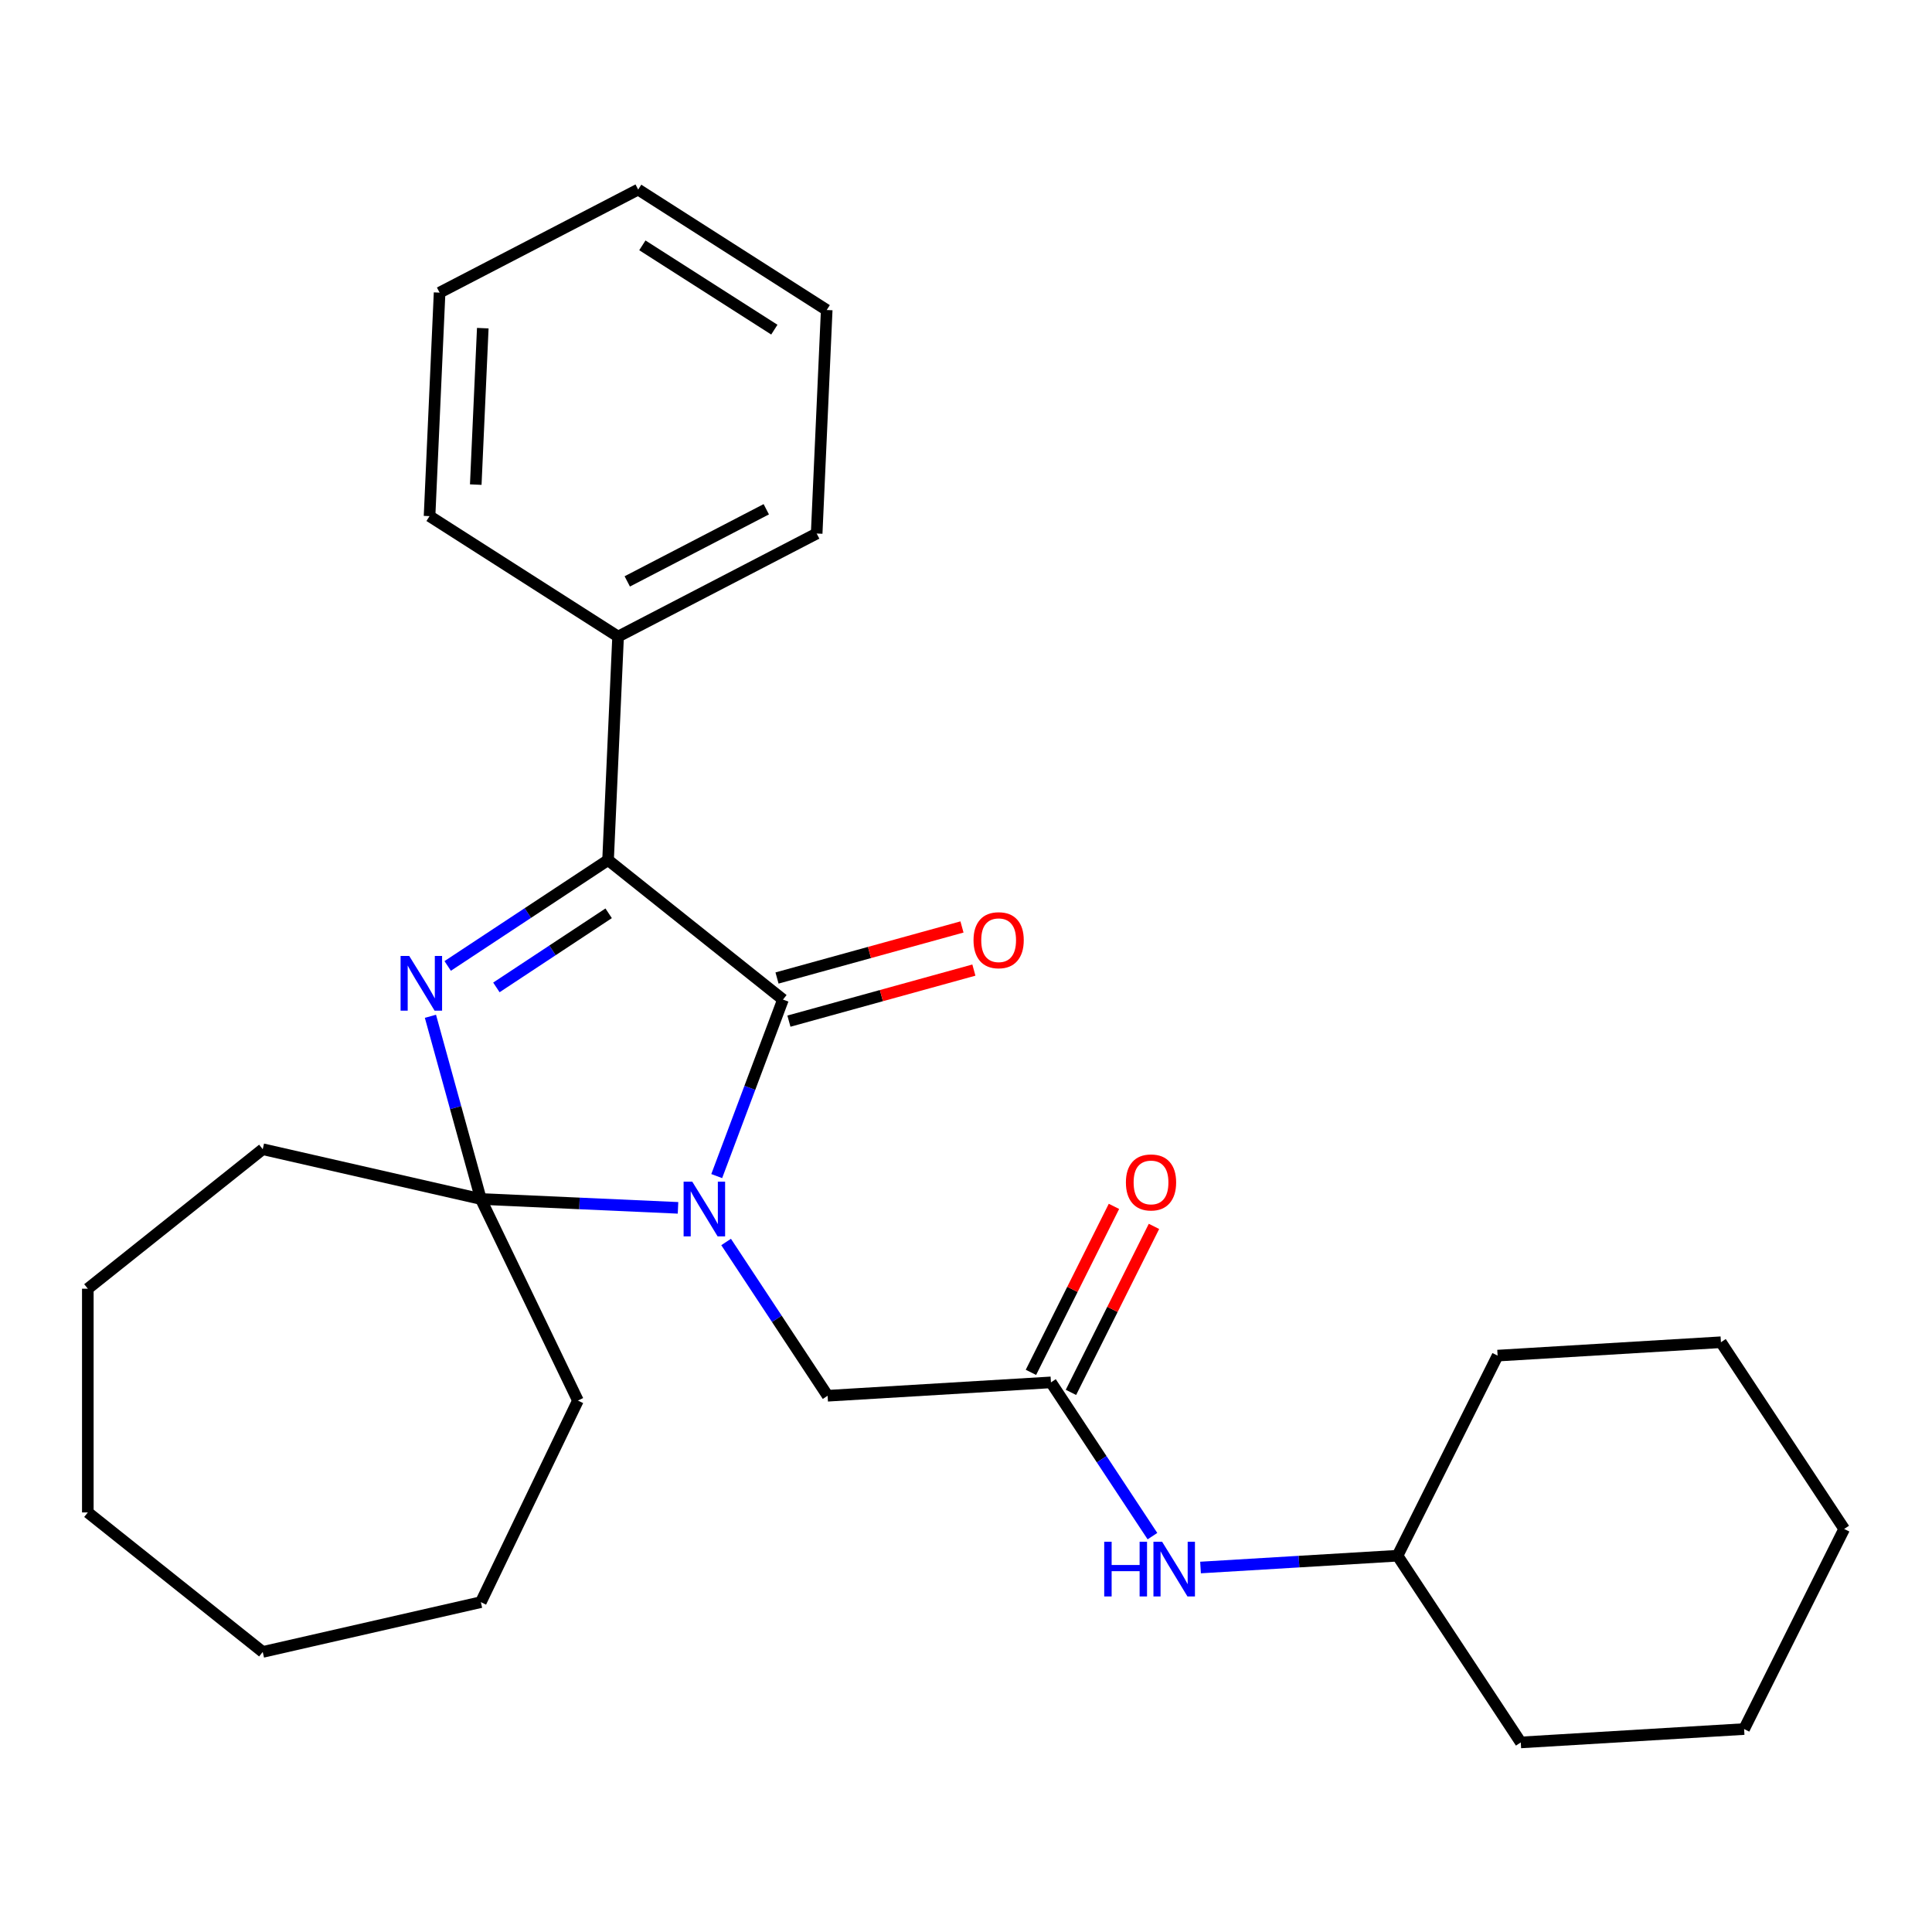 <?xml version='1.0' encoding='iso-8859-1'?>
<svg version='1.1' baseProfile='full'
              xmlns='http://www.w3.org/2000/svg'
                      xmlns:rdkit='http://www.rdkit.org/xml'
                      xmlns:xlink='http://www.w3.org/1999/xlink'
                  xml:space='preserve'
width='1000px' height='1000px' viewBox='0 0 1000 1000'>
<!-- END OF HEADER -->
<rect style='opacity:1.0;fill:#FFFFFF;stroke:none' width='1000' height='1000' x='0' y='0'> </rect>
<path class='bond-1' d='M 370.977,608.74 L 388.122,563.059' style='fill:none;fill-rule:evenodd;stroke:#0000FF;stroke-width:6px;stroke-linecap:butt;stroke-linejoin:miter;stroke-opacity:1' />
<path class='bond-1' d='M 388.122,563.059 L 405.266,517.377' style='fill:none;fill-rule:evenodd;stroke:#000000;stroke-width:6px;stroke-linecap:butt;stroke-linejoin:miter;stroke-opacity:1' />
<path class='bond-2' d='M 350.941,625.183 L 299.916,622.891' style='fill:none;fill-rule:evenodd;stroke:#0000FF;stroke-width:6px;stroke-linecap:butt;stroke-linejoin:miter;stroke-opacity:1' />
<path class='bond-2' d='M 299.916,622.891 L 248.891,620.6' style='fill:none;fill-rule:evenodd;stroke:#000000;stroke-width:6px;stroke-linecap:butt;stroke-linejoin:miter;stroke-opacity:1' />
<path class='bond-4' d='M 375.834,642.85 L 402.103,682.646' style='fill:none;fill-rule:evenodd;stroke:#0000FF;stroke-width:6px;stroke-linecap:butt;stroke-linejoin:miter;stroke-opacity:1' />
<path class='bond-4' d='M 402.103,682.646 L 428.371,722.441' style='fill:none;fill-rule:evenodd;stroke:#000000;stroke-width:6px;stroke-linecap:butt;stroke-linejoin:miter;stroke-opacity:1' />
<path class='bond-0' d='M 222.79,526.026 L 235.841,573.313' style='fill:none;fill-rule:evenodd;stroke:#0000FF;stroke-width:6px;stroke-linecap:butt;stroke-linejoin:miter;stroke-opacity:1' />
<path class='bond-0' d='M 235.841,573.313 L 248.891,620.6' style='fill:none;fill-rule:evenodd;stroke:#000000;stroke-width:6px;stroke-linecap:butt;stroke-linejoin:miter;stroke-opacity:1' />
<path class='bond-27' d='M 231.718,499.971 L 273.223,472.573' style='fill:none;fill-rule:evenodd;stroke:#0000FF;stroke-width:6px;stroke-linecap:butt;stroke-linejoin:miter;stroke-opacity:1' />
<path class='bond-27' d='M 273.223,472.573 L 314.729,445.176' style='fill:none;fill-rule:evenodd;stroke:#000000;stroke-width:6px;stroke-linecap:butt;stroke-linejoin:miter;stroke-opacity:1' />
<path class='bond-27' d='M 256.929,511.08 L 285.982,491.902' style='fill:none;fill-rule:evenodd;stroke:#0000FF;stroke-width:6px;stroke-linecap:butt;stroke-linejoin:miter;stroke-opacity:1' />
<path class='bond-27' d='M 285.982,491.902 L 315.036,472.724' style='fill:none;fill-rule:evenodd;stroke:#000000;stroke-width:6px;stroke-linecap:butt;stroke-linejoin:miter;stroke-opacity:1' />
<path class='bond-3' d='M 405.266,517.377 L 314.729,445.176' style='fill:none;fill-rule:evenodd;stroke:#000000;stroke-width:6px;stroke-linecap:butt;stroke-linejoin:miter;stroke-opacity:1' />
<path class='bond-6' d='M 408.347,528.54 L 456.214,515.33' style='fill:none;fill-rule:evenodd;stroke:#000000;stroke-width:6px;stroke-linecap:butt;stroke-linejoin:miter;stroke-opacity:1' />
<path class='bond-6' d='M 456.214,515.33 L 504.081,502.119' style='fill:none;fill-rule:evenodd;stroke:#FF0000;stroke-width:6px;stroke-linecap:butt;stroke-linejoin:miter;stroke-opacity:1' />
<path class='bond-6' d='M 402.185,506.215 L 450.052,493.004' style='fill:none;fill-rule:evenodd;stroke:#000000;stroke-width:6px;stroke-linecap:butt;stroke-linejoin:miter;stroke-opacity:1' />
<path class='bond-6' d='M 450.052,493.004 L 497.919,479.794' style='fill:none;fill-rule:evenodd;stroke:#FF0000;stroke-width:6px;stroke-linecap:butt;stroke-linejoin:miter;stroke-opacity:1' />
<path class='bond-10' d='M 248.891,620.6 L 299.136,724.934' style='fill:none;fill-rule:evenodd;stroke:#000000;stroke-width:6px;stroke-linecap:butt;stroke-linejoin:miter;stroke-opacity:1' />
<path class='bond-11' d='M 248.891,620.6 L 135.992,594.832' style='fill:none;fill-rule:evenodd;stroke:#000000;stroke-width:6px;stroke-linecap:butt;stroke-linejoin:miter;stroke-opacity:1' />
<path class='bond-8' d='M 314.729,445.176 L 319.924,329.491' style='fill:none;fill-rule:evenodd;stroke:#000000;stroke-width:6px;stroke-linecap:butt;stroke-linejoin:miter;stroke-opacity:1' />
<path class='bond-5' d='M 428.371,722.441 L 543.966,715.515' style='fill:none;fill-rule:evenodd;stroke:#000000;stroke-width:6px;stroke-linecap:butt;stroke-linejoin:miter;stroke-opacity:1' />
<path class='bond-7' d='M 543.966,715.515 L 570.235,755.31' style='fill:none;fill-rule:evenodd;stroke:#000000;stroke-width:6px;stroke-linecap:butt;stroke-linejoin:miter;stroke-opacity:1' />
<path class='bond-7' d='M 570.235,755.31 L 596.503,795.105' style='fill:none;fill-rule:evenodd;stroke:#0000FF;stroke-width:6px;stroke-linecap:butt;stroke-linejoin:miter;stroke-opacity:1' />
<path class='bond-9' d='M 554.323,720.695 L 575.808,677.737' style='fill:none;fill-rule:evenodd;stroke:#000000;stroke-width:6px;stroke-linecap:butt;stroke-linejoin:miter;stroke-opacity:1' />
<path class='bond-9' d='M 575.808,677.737 L 597.293,634.779' style='fill:none;fill-rule:evenodd;stroke:#FF0000;stroke-width:6px;stroke-linecap:butt;stroke-linejoin:miter;stroke-opacity:1' />
<path class='bond-9' d='M 533.609,710.335 L 555.094,667.377' style='fill:none;fill-rule:evenodd;stroke:#000000;stroke-width:6px;stroke-linecap:butt;stroke-linejoin:miter;stroke-opacity:1' />
<path class='bond-9' d='M 555.094,667.377 L 576.579,624.42' style='fill:none;fill-rule:evenodd;stroke:#FF0000;stroke-width:6px;stroke-linecap:butt;stroke-linejoin:miter;stroke-opacity:1' />
<path class='bond-12' d='M 621.396,811.344 L 672.376,808.289' style='fill:none;fill-rule:evenodd;stroke:#0000FF;stroke-width:6px;stroke-linecap:butt;stroke-linejoin:miter;stroke-opacity:1' />
<path class='bond-12' d='M 672.376,808.289 L 723.356,805.235' style='fill:none;fill-rule:evenodd;stroke:#000000;stroke-width:6px;stroke-linecap:butt;stroke-linejoin:miter;stroke-opacity:1' />
<path class='bond-13' d='M 319.924,329.491 L 422.708,276.147' style='fill:none;fill-rule:evenodd;stroke:#000000;stroke-width:6px;stroke-linecap:butt;stroke-linejoin:miter;stroke-opacity:1' />
<path class='bond-13' d='M 324.673,300.932 L 396.622,263.592' style='fill:none;fill-rule:evenodd;stroke:#000000;stroke-width:6px;stroke-linecap:butt;stroke-linejoin:miter;stroke-opacity:1' />
<path class='bond-14' d='M 319.924,329.491 L 222.335,267.148' style='fill:none;fill-rule:evenodd;stroke:#000000;stroke-width:6px;stroke-linecap:butt;stroke-linejoin:miter;stroke-opacity:1' />
<path class='bond-18' d='M 299.136,724.934 L 248.891,829.268' style='fill:none;fill-rule:evenodd;stroke:#000000;stroke-width:6px;stroke-linecap:butt;stroke-linejoin:miter;stroke-opacity:1' />
<path class='bond-17' d='M 135.992,594.832 L 45.455,667.033' style='fill:none;fill-rule:evenodd;stroke:#000000;stroke-width:6px;stroke-linecap:butt;stroke-linejoin:miter;stroke-opacity:1' />
<path class='bond-15' d='M 723.356,805.235 L 787.151,901.88' style='fill:none;fill-rule:evenodd;stroke:#000000;stroke-width:6px;stroke-linecap:butt;stroke-linejoin:miter;stroke-opacity:1' />
<path class='bond-16' d='M 723.356,805.235 L 775.156,701.664' style='fill:none;fill-rule:evenodd;stroke:#000000;stroke-width:6px;stroke-linecap:butt;stroke-linejoin:miter;stroke-opacity:1' />
<path class='bond-20' d='M 422.708,276.147 L 427.904,160.462' style='fill:none;fill-rule:evenodd;stroke:#000000;stroke-width:6px;stroke-linecap:butt;stroke-linejoin:miter;stroke-opacity:1' />
<path class='bond-19' d='M 222.335,267.148 L 227.531,151.463' style='fill:none;fill-rule:evenodd;stroke:#000000;stroke-width:6px;stroke-linecap:butt;stroke-linejoin:miter;stroke-opacity:1' />
<path class='bond-19' d='M 246.252,250.835 L 249.888,169.855' style='fill:none;fill-rule:evenodd;stroke:#000000;stroke-width:6px;stroke-linecap:butt;stroke-linejoin:miter;stroke-opacity:1' />
<path class='bond-21' d='M 787.151,901.88 L 902.746,894.955' style='fill:none;fill-rule:evenodd;stroke:#000000;stroke-width:6px;stroke-linecap:butt;stroke-linejoin:miter;stroke-opacity:1' />
<path class='bond-22' d='M 775.156,701.664 L 890.75,694.739' style='fill:none;fill-rule:evenodd;stroke:#000000;stroke-width:6px;stroke-linecap:butt;stroke-linejoin:miter;stroke-opacity:1' />
<path class='bond-24' d='M 45.455,667.033 L 45.455,782.835' style='fill:none;fill-rule:evenodd;stroke:#000000;stroke-width:6px;stroke-linecap:butt;stroke-linejoin:miter;stroke-opacity:1' />
<path class='bond-26' d='M 248.891,829.268 L 135.992,855.036' style='fill:none;fill-rule:evenodd;stroke:#000000;stroke-width:6px;stroke-linecap:butt;stroke-linejoin:miter;stroke-opacity:1' />
<path class='bond-23' d='M 227.531,151.463 L 330.315,98.12' style='fill:none;fill-rule:evenodd;stroke:#000000;stroke-width:6px;stroke-linecap:butt;stroke-linejoin:miter;stroke-opacity:1' />
<path class='bond-29' d='M 427.904,160.462 L 330.315,98.12' style='fill:none;fill-rule:evenodd;stroke:#000000;stroke-width:6px;stroke-linecap:butt;stroke-linejoin:miter;stroke-opacity:1' />
<path class='bond-29' d='M 400.797,170.628 L 332.485,126.989' style='fill:none;fill-rule:evenodd;stroke:#000000;stroke-width:6px;stroke-linecap:butt;stroke-linejoin:miter;stroke-opacity:1' />
<path class='bond-30' d='M 902.746,894.955 L 954.545,791.384' style='fill:none;fill-rule:evenodd;stroke:#000000;stroke-width:6px;stroke-linecap:butt;stroke-linejoin:miter;stroke-opacity:1' />
<path class='bond-25' d='M 890.75,694.739 L 954.545,791.384' style='fill:none;fill-rule:evenodd;stroke:#000000;stroke-width:6px;stroke-linecap:butt;stroke-linejoin:miter;stroke-opacity:1' />
<path class='bond-28' d='M 45.455,782.835 L 135.992,855.036' style='fill:none;fill-rule:evenodd;stroke:#000000;stroke-width:6px;stroke-linecap:butt;stroke-linejoin:miter;stroke-opacity:1' />
<path  class='atom-0' d='M 358.316 611.635
L 367.596 626.635
Q 368.516 628.115, 369.996 630.795
Q 371.476 633.475, 371.556 633.635
L 371.556 611.635
L 375.316 611.635
L 375.316 639.955
L 371.436 639.955
L 361.476 623.555
Q 360.316 621.635, 359.076 619.435
Q 357.876 617.235, 357.516 616.555
L 357.516 639.955
L 353.836 639.955
L 353.836 611.635
L 358.316 611.635
' fill='#0000FF'/>
<path  class='atom-1' d='M 211.823 494.811
L 221.103 509.811
Q 222.023 511.291, 223.503 513.971
Q 224.983 516.651, 225.063 516.811
L 225.063 494.811
L 228.823 494.811
L 228.823 523.131
L 224.943 523.131
L 214.983 506.731
Q 213.823 504.811, 212.583 502.611
Q 211.383 500.411, 211.023 499.731
L 211.023 523.131
L 207.343 523.131
L 207.343 494.811
L 211.823 494.811
' fill='#0000FF'/>
<path  class='atom-7' d='M 503.895 486.65
Q 503.895 479.85, 507.255 476.05
Q 510.615 472.25, 516.895 472.25
Q 523.175 472.25, 526.535 476.05
Q 529.895 479.85, 529.895 486.65
Q 529.895 493.53, 526.495 497.45
Q 523.095 501.33, 516.895 501.33
Q 510.655 501.33, 507.255 497.45
Q 503.895 493.57, 503.895 486.65
M 516.895 498.13
Q 521.215 498.13, 523.535 495.25
Q 525.895 492.33, 525.895 486.65
Q 525.895 481.09, 523.535 478.29
Q 521.215 475.45, 516.895 475.45
Q 512.575 475.45, 510.215 478.25
Q 507.895 481.05, 507.895 486.65
Q 507.895 492.37, 510.215 495.25
Q 512.575 498.13, 516.895 498.13
' fill='#FF0000'/>
<path  class='atom-8' d='M 571.541 798
L 575.381 798
L 575.381 810.04
L 589.861 810.04
L 589.861 798
L 593.701 798
L 593.701 826.32
L 589.861 826.32
L 589.861 813.24
L 575.381 813.24
L 575.381 826.32
L 571.541 826.32
L 571.541 798
' fill='#0000FF'/>
<path  class='atom-8' d='M 601.501 798
L 610.781 813
Q 611.701 814.48, 613.181 817.16
Q 614.661 819.84, 614.741 820
L 614.741 798
L 618.501 798
L 618.501 826.32
L 614.621 826.32
L 604.661 809.92
Q 603.501 808, 602.261 805.8
Q 601.061 803.6, 600.701 802.92
L 600.701 826.32
L 597.021 826.32
L 597.021 798
L 601.501 798
' fill='#0000FF'/>
<path  class='atom-10' d='M 582.766 612.024
Q 582.766 605.224, 586.126 601.424
Q 589.486 597.624, 595.766 597.624
Q 602.046 597.624, 605.406 601.424
Q 608.766 605.224, 608.766 612.024
Q 608.766 618.904, 605.366 622.824
Q 601.966 626.704, 595.766 626.704
Q 589.526 626.704, 586.126 622.824
Q 582.766 618.944, 582.766 612.024
M 595.766 623.504
Q 600.086 623.504, 602.406 620.624
Q 604.766 617.704, 604.766 612.024
Q 604.766 606.464, 602.406 603.664
Q 600.086 600.824, 595.766 600.824
Q 591.446 600.824, 589.086 603.624
Q 586.766 606.424, 586.766 612.024
Q 586.766 617.744, 589.086 620.624
Q 591.446 623.504, 595.766 623.504
' fill='#FF0000'/>
</svg>
